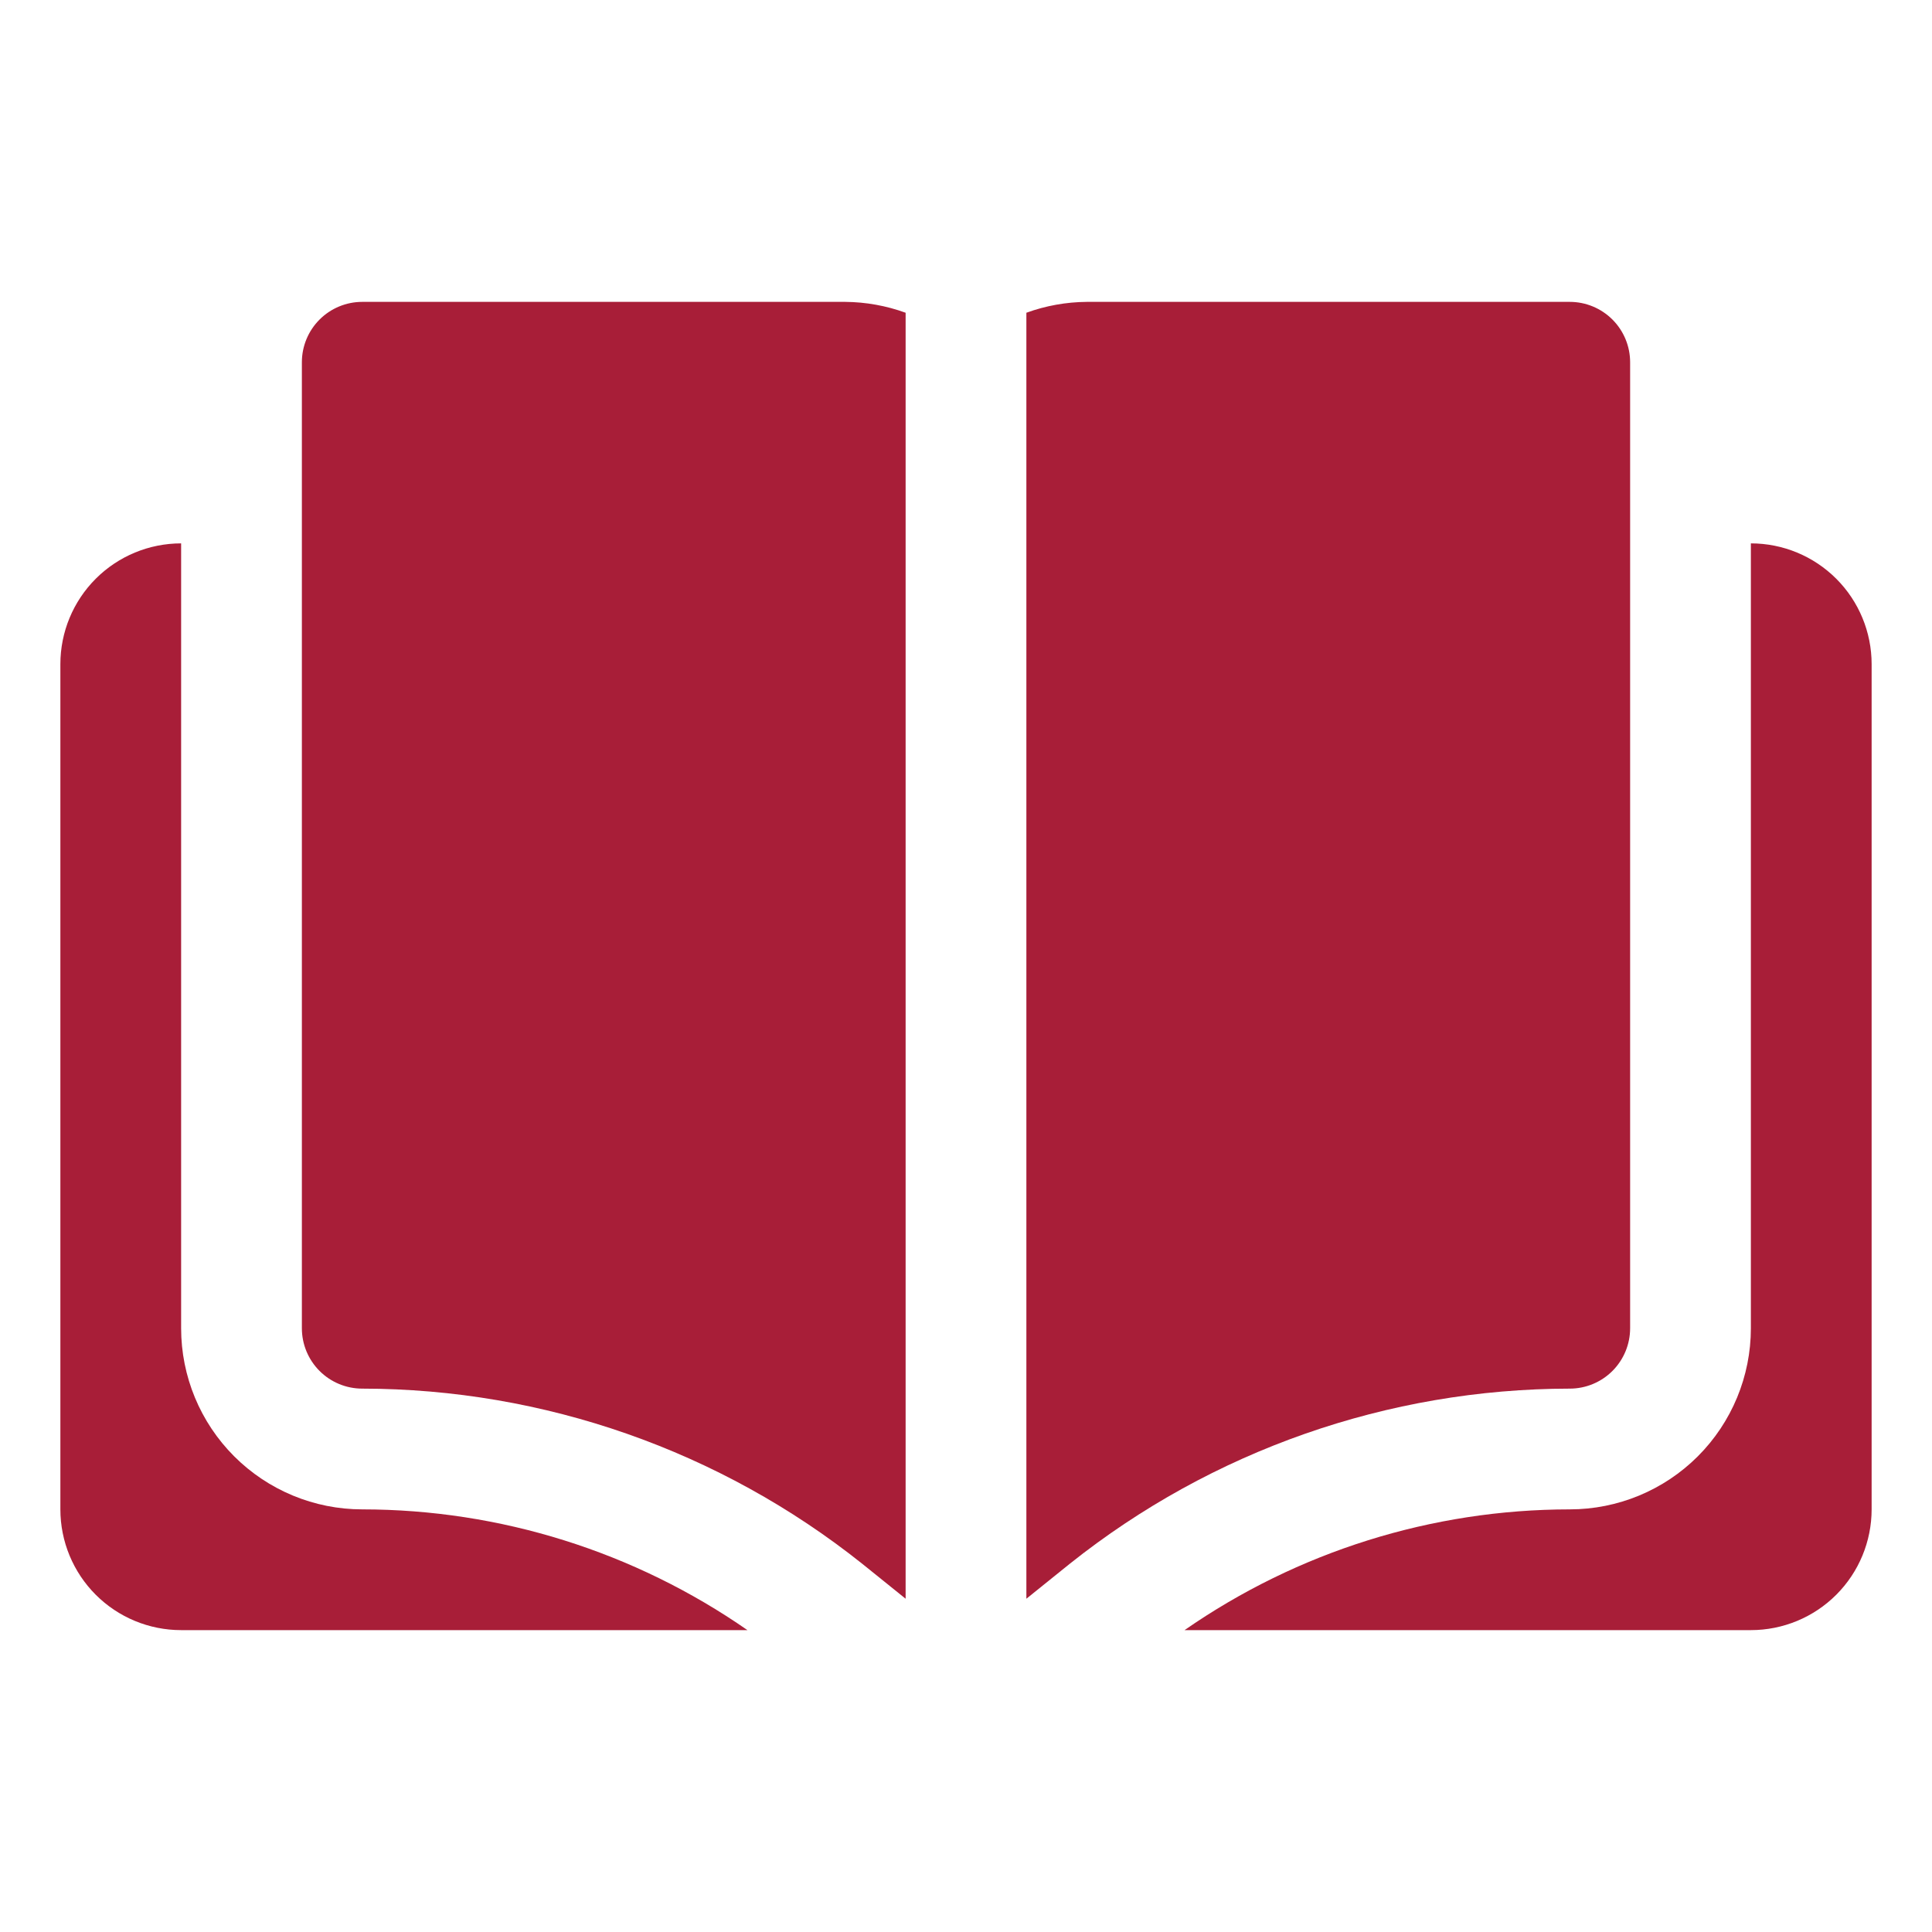 <svg xmlns="http://www.w3.org/2000/svg" width="512" height="512" viewBox="0 0 512 512" fill="none"><g clip-path="url(#clip0_1158_7)"><path d="M48 352V144C39.513 144 31.374 147.371 25.373 153.373C19.371 159.374 16 167.513 16 176V400C16 408.487 19.371 416.626 25.373 422.627C31.374 428.629 39.513 432 48 432H198.08C168.11 411.179 132.493 400.014 96 400C83.27 400 71.061 394.943 62.059 385.941C53.057 376.939 48 364.73 48 352ZM464 144V352C464 364.73 458.943 376.939 449.941 385.941C440.939 394.943 428.73 400 416 400C379.507 400.014 343.89 411.179 313.92 432H464C472.487 432 480.626 428.629 486.627 422.627C492.629 416.626 496 408.487 496 400V176C496 167.513 492.629 159.374 486.627 153.373C480.626 147.371 472.487 144 464 144Z" fill="#A81E38"></path><path d="M96 80C91.757 80 87.687 81.686 84.686 84.686C81.686 87.687 80 91.757 80 96V352C80 356.243 81.686 360.313 84.686 363.314C87.687 366.314 91.757 368 96 368C144.135 368.05 190.833 384.406 228.48 414.4L240 423.68V82.88C234.869 81.017 229.458 80.043 224 80H96ZM432 352V96C432 91.757 430.314 87.687 427.314 84.686C424.313 81.686 420.243 80 416 80H288C282.542 80.043 277.131 81.017 272 82.88V423.68L283.52 414.4C321.167 384.406 367.865 368.05 416 368C420.243 368 424.313 366.314 427.314 363.314C430.314 360.313 432 356.243 432 352Z" fill="#A81E38"></path></g><defs><clipPath id="clip0_1158_7"><rect width="512" height="512" fill="white"></rect></clipPath></defs></svg>